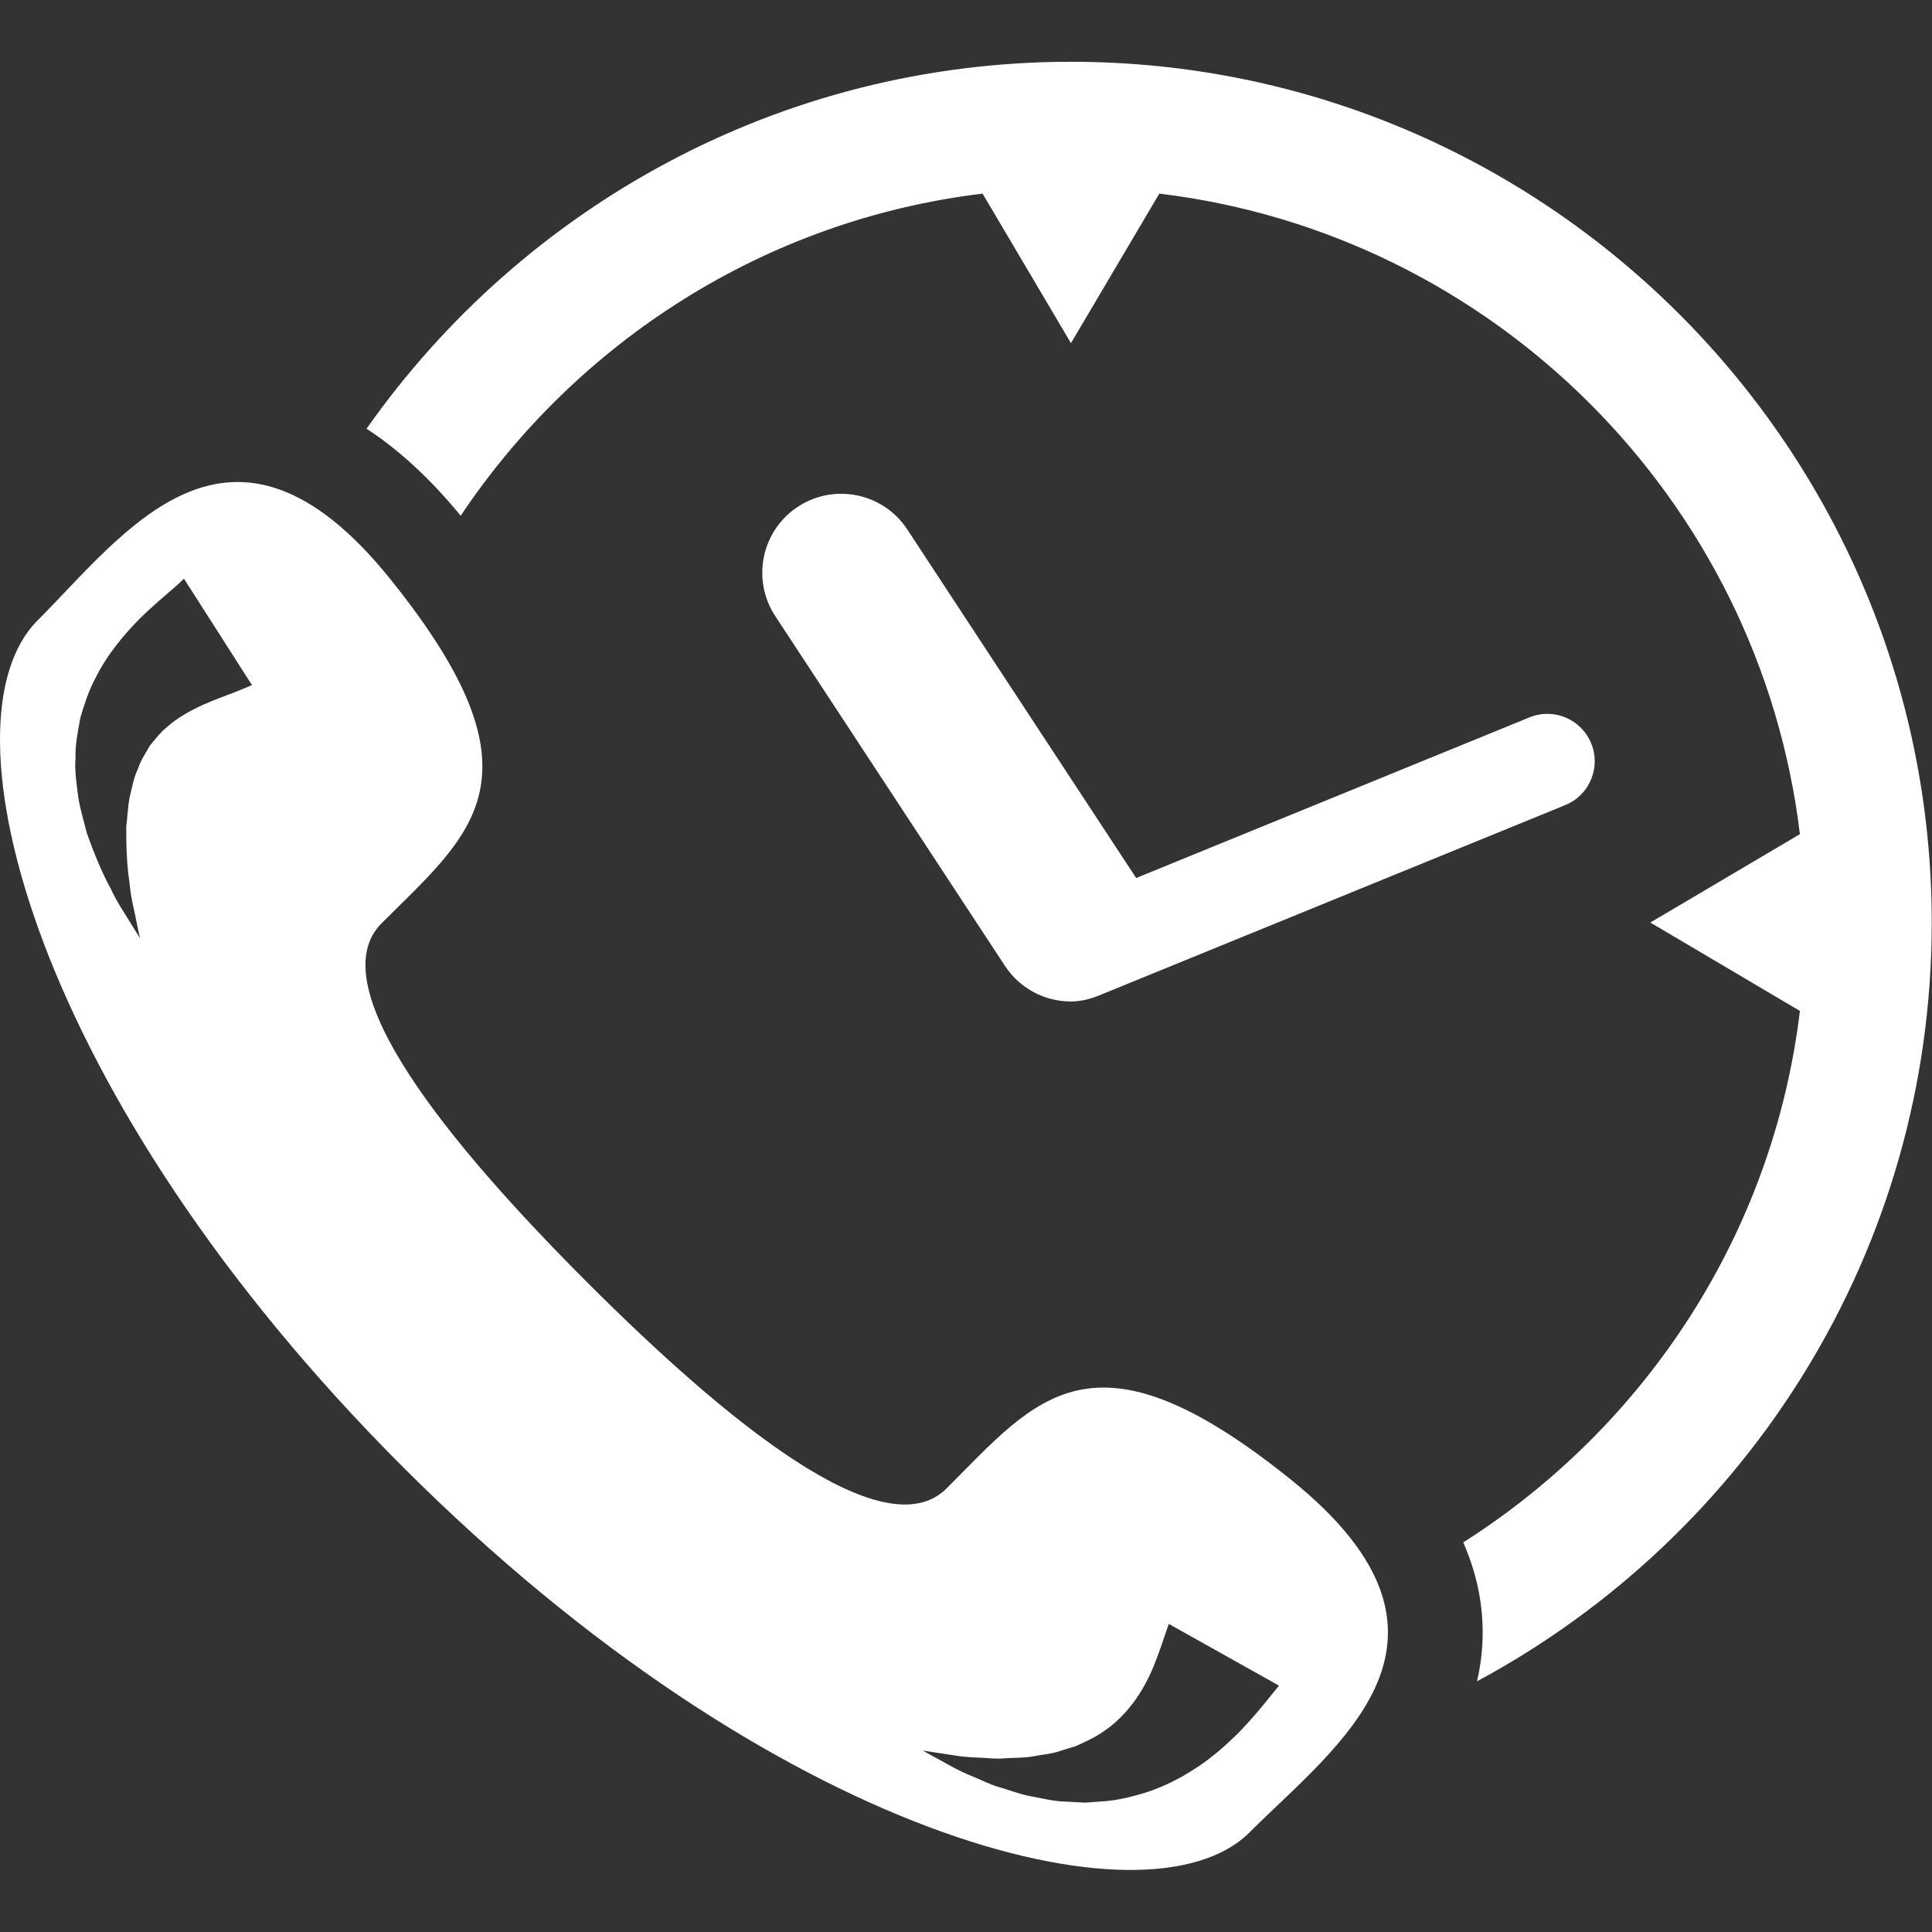 <svg width="181" height="181" viewBox="0 0 181 181" fill="none" xmlns="http://www.w3.org/2000/svg">
<rect x="0" y="0" width="181" height="181" fill="#333333" stroke="none"/>
<g clip-path="url(#clip0_117_1254)">
<path d="M149.072 69.64C149.999 71.909 148.91 74.501 146.641 75.426C146.641 75.426 103.263 93.138 103.245 93.145C102.302 93.553 101.327 93.826 100.339 93.826C97.933 93.826 95.572 92.653 94.15 90.489L72.628 57.715C70.386 54.3 71.336 49.715 74.751 47.472C78.17 45.236 82.752 46.181 84.994 49.596L106.443 82.257L143.287 67.209C145.546 66.278 148.144 67.37 149.072 69.64ZM100.334 5.788C73.073 5.788 48.946 19.397 34.341 40.165C37.364 42.136 40.31 44.84 43.16 48.316C54.055 32.025 71.671 20.596 92.054 18.139L100.333 32.148L108.612 18.138C139.943 21.914 164.847 46.817 168.625 78.148L154.613 86.428L168.625 94.709C166.1 115.656 154.103 133.69 137.084 144.499C138.168 146.97 138.779 149.497 138.887 152.102C138.967 154.006 138.77 155.804 138.375 157.512C163.709 143.9 180.976 117.147 180.976 86.43C180.976 41.963 144.801 5.788 100.334 5.788ZM120.913 138.597C102.323 123.657 97.124 131.001 88.69 139.435C82.801 145.326 67.899 133.024 55.031 120.156C42.163 107.287 29.864 92.387 35.752 86.497C44.188 78.063 51.53 72.862 36.586 54.277C21.646 35.685 11.687 49.959 3.516 58.13C-5.917 67.56 3.019 102.702 37.751 137.438C72.487 172.17 107.628 181.101 117.055 171.674C125.225 163.502 139.503 153.545 120.913 138.597ZM23.204 64.357C22.954 64.459 22.586 64.61 22.117 64.802C21.231 65.142 20.171 65.525 18.992 66.039C18.442 66.304 17.825 66.591 17.262 66.945C16.678 67.293 16.098 67.688 15.575 68.177C15.004 68.639 14.56 69.23 14.047 69.85C13.665 70.533 13.172 71.23 12.906 72.069C12.519 72.863 12.381 73.777 12.15 74.676C11.972 75.589 11.941 76.537 11.828 77.463C11.816 79.335 11.889 81.134 12.13 82.666C12.256 84.224 12.652 85.54 12.808 86.453C12.999 87.368 13.108 87.891 13.108 87.891C13.108 87.891 12.827 87.436 12.335 86.64C11.868 85.821 11.077 84.767 10.382 83.269C9.581 81.813 8.833 80.021 8.122 78.005C7.87 76.964 7.526 75.885 7.336 74.729C7.202 73.561 6.981 72.355 7.07 71.086C7.032 69.819 7.291 68.538 7.527 67.244C7.901 65.99 8.3 64.719 8.912 63.589C9.471 62.433 10.174 61.387 10.876 60.475C11.583 59.535 12.313 58.766 13 58.05C14.372 56.7 15.563 55.714 16.257 55.109C16.654 54.776 16.817 54.596 16.994 54.439C17.15 54.292 17.234 54.214 17.234 54.214L23.609 64.185C23.609 64.186 23.468 64.245 23.204 64.357ZM118.882 159.078C118.257 159.857 117.275 161.061 115.945 162.426C115.236 163.098 114.505 163.827 113.595 164.514C112.742 165.227 111.706 165.879 110.65 166.491C109.562 167.089 108.404 167.602 107.182 167.984C105.972 168.352 104.716 168.65 103.483 168.75L101.648 168.881L99.868 168.785C98.697 168.771 97.607 168.459 96.557 168.283C95.509 168.089 94.559 167.7 93.649 167.439C92.74 167.193 91.924 166.745 91.169 166.447C89.641 165.839 88.546 165.138 87.72 164.704C86.909 164.257 86.445 164.002 86.445 164.002C86.445 164.002 86.968 164.082 87.883 164.222C88.791 164.344 90.118 164.631 91.654 164.662C92.428 164.678 93.222 164.813 94.101 164.731C94.969 164.664 95.874 164.707 96.781 164.546C97.68 164.366 98.614 164.314 99.48 163.987L100.782 163.588L101.989 163.024C105.177 161.479 106.911 158.759 107.916 156.489C108.414 155.317 108.77 154.284 109.038 153.475C109.331 152.623 109.498 152.136 109.498 152.136L119.824 157.919C119.824 157.919 119.482 158.34 118.882 159.078Z" fill="white"/>
</g>
<defs>
<clipPath id="clip0_117_1254">
<rect width="180.976" height="180.976" fill="white"/>
</clipPath>
</defs>
</svg>
